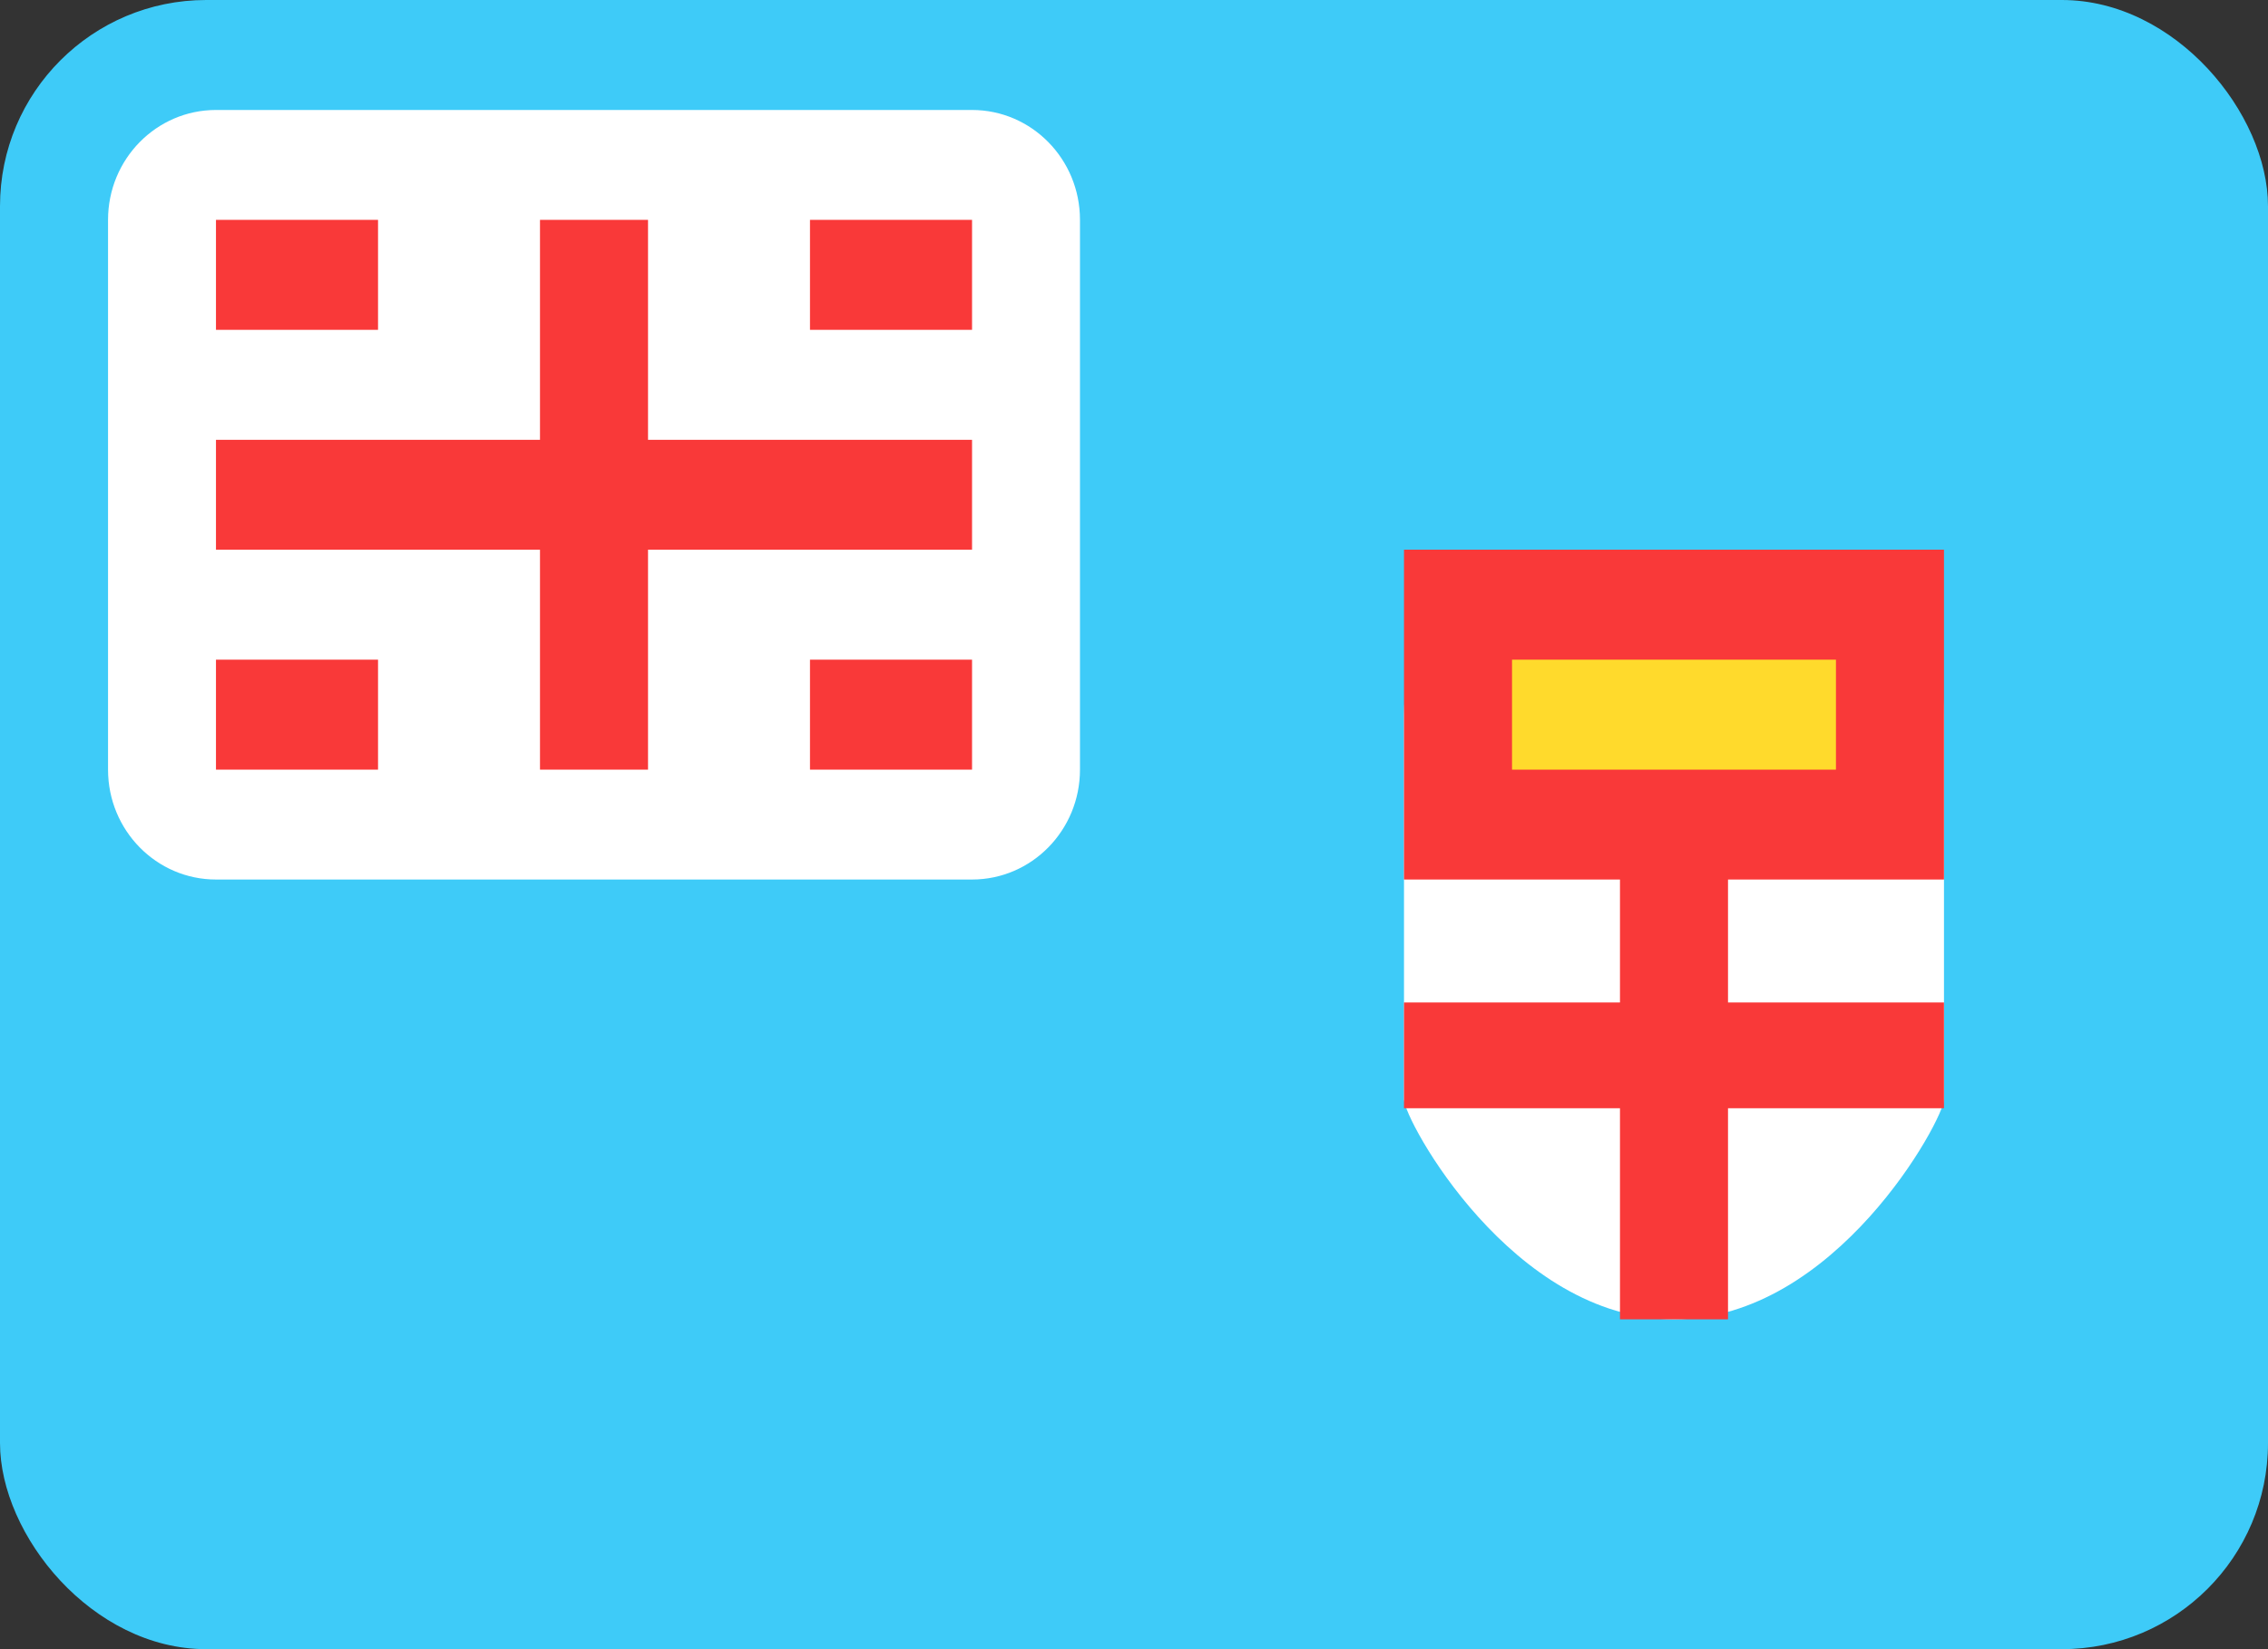 <svg width="22" height="16" viewBox="0 0 22 16" fill="none" xmlns="http://www.w3.org/2000/svg">
<rect x="0" y="0" width="22" height="16" fill="#333333" stroke="none"/>
<g clip-path="url(#clip0_35_6030)">
<rect width="22" height="16" rx="2" fill="#3ECBF8"/>
<path fill-rule="evenodd" clip-rule="evenodd" d="M18.857 10.667V6.933C18.857 6.043 18.153 5.333 17.286 5.333H15.19C14.325 5.333 13.619 6.048 13.619 6.933V10.667C13.619 10.861 14.667 12.8 16.238 12.8C17.809 12.8 18.857 10.855 18.857 10.667Z" fill="white"/>
<path fill-rule="evenodd" clip-rule="evenodd" d="M16.762 8.533V9.726H18.857V10.752H16.762V12.8H15.714V10.752H13.619V9.726H15.714V8.533H13.619V5.333H18.857V8.533H16.762Z" fill="#F93939"/>
<path fill-rule="evenodd" clip-rule="evenodd" d="M14.667 6.4H17.809V7.467H14.667V6.4Z" fill="#FFDA2C"/>
<path d="M9.429 1.067H2.095C1.517 1.067 1.048 1.544 1.048 2.133V7.467C1.048 8.056 1.517 8.533 2.095 8.533H9.429C10.007 8.533 10.476 8.056 10.476 7.467V2.133C10.476 1.544 10.007 1.067 9.429 1.067Z" fill="white"/>
<path fill-rule="evenodd" clip-rule="evenodd" d="M5.238 5.333H2.095V4.267H5.238V2.133H6.286V4.267H9.429V5.333H6.286V7.467H5.238V5.333ZM7.857 6.4V7.467H9.429V6.4H7.857ZM7.857 2.133V3.2H9.429V2.133H7.857ZM2.095 6.4V7.467H3.667V6.4H2.095ZM2.095 2.133V3.2H3.667V2.133H2.095Z" fill="#F93939"/>
</g>
<defs>
<clipPath id="clip0_35_6030">
<rect width="22" height="16" fill="white"/>
</clipPath>
</defs>
</svg>
